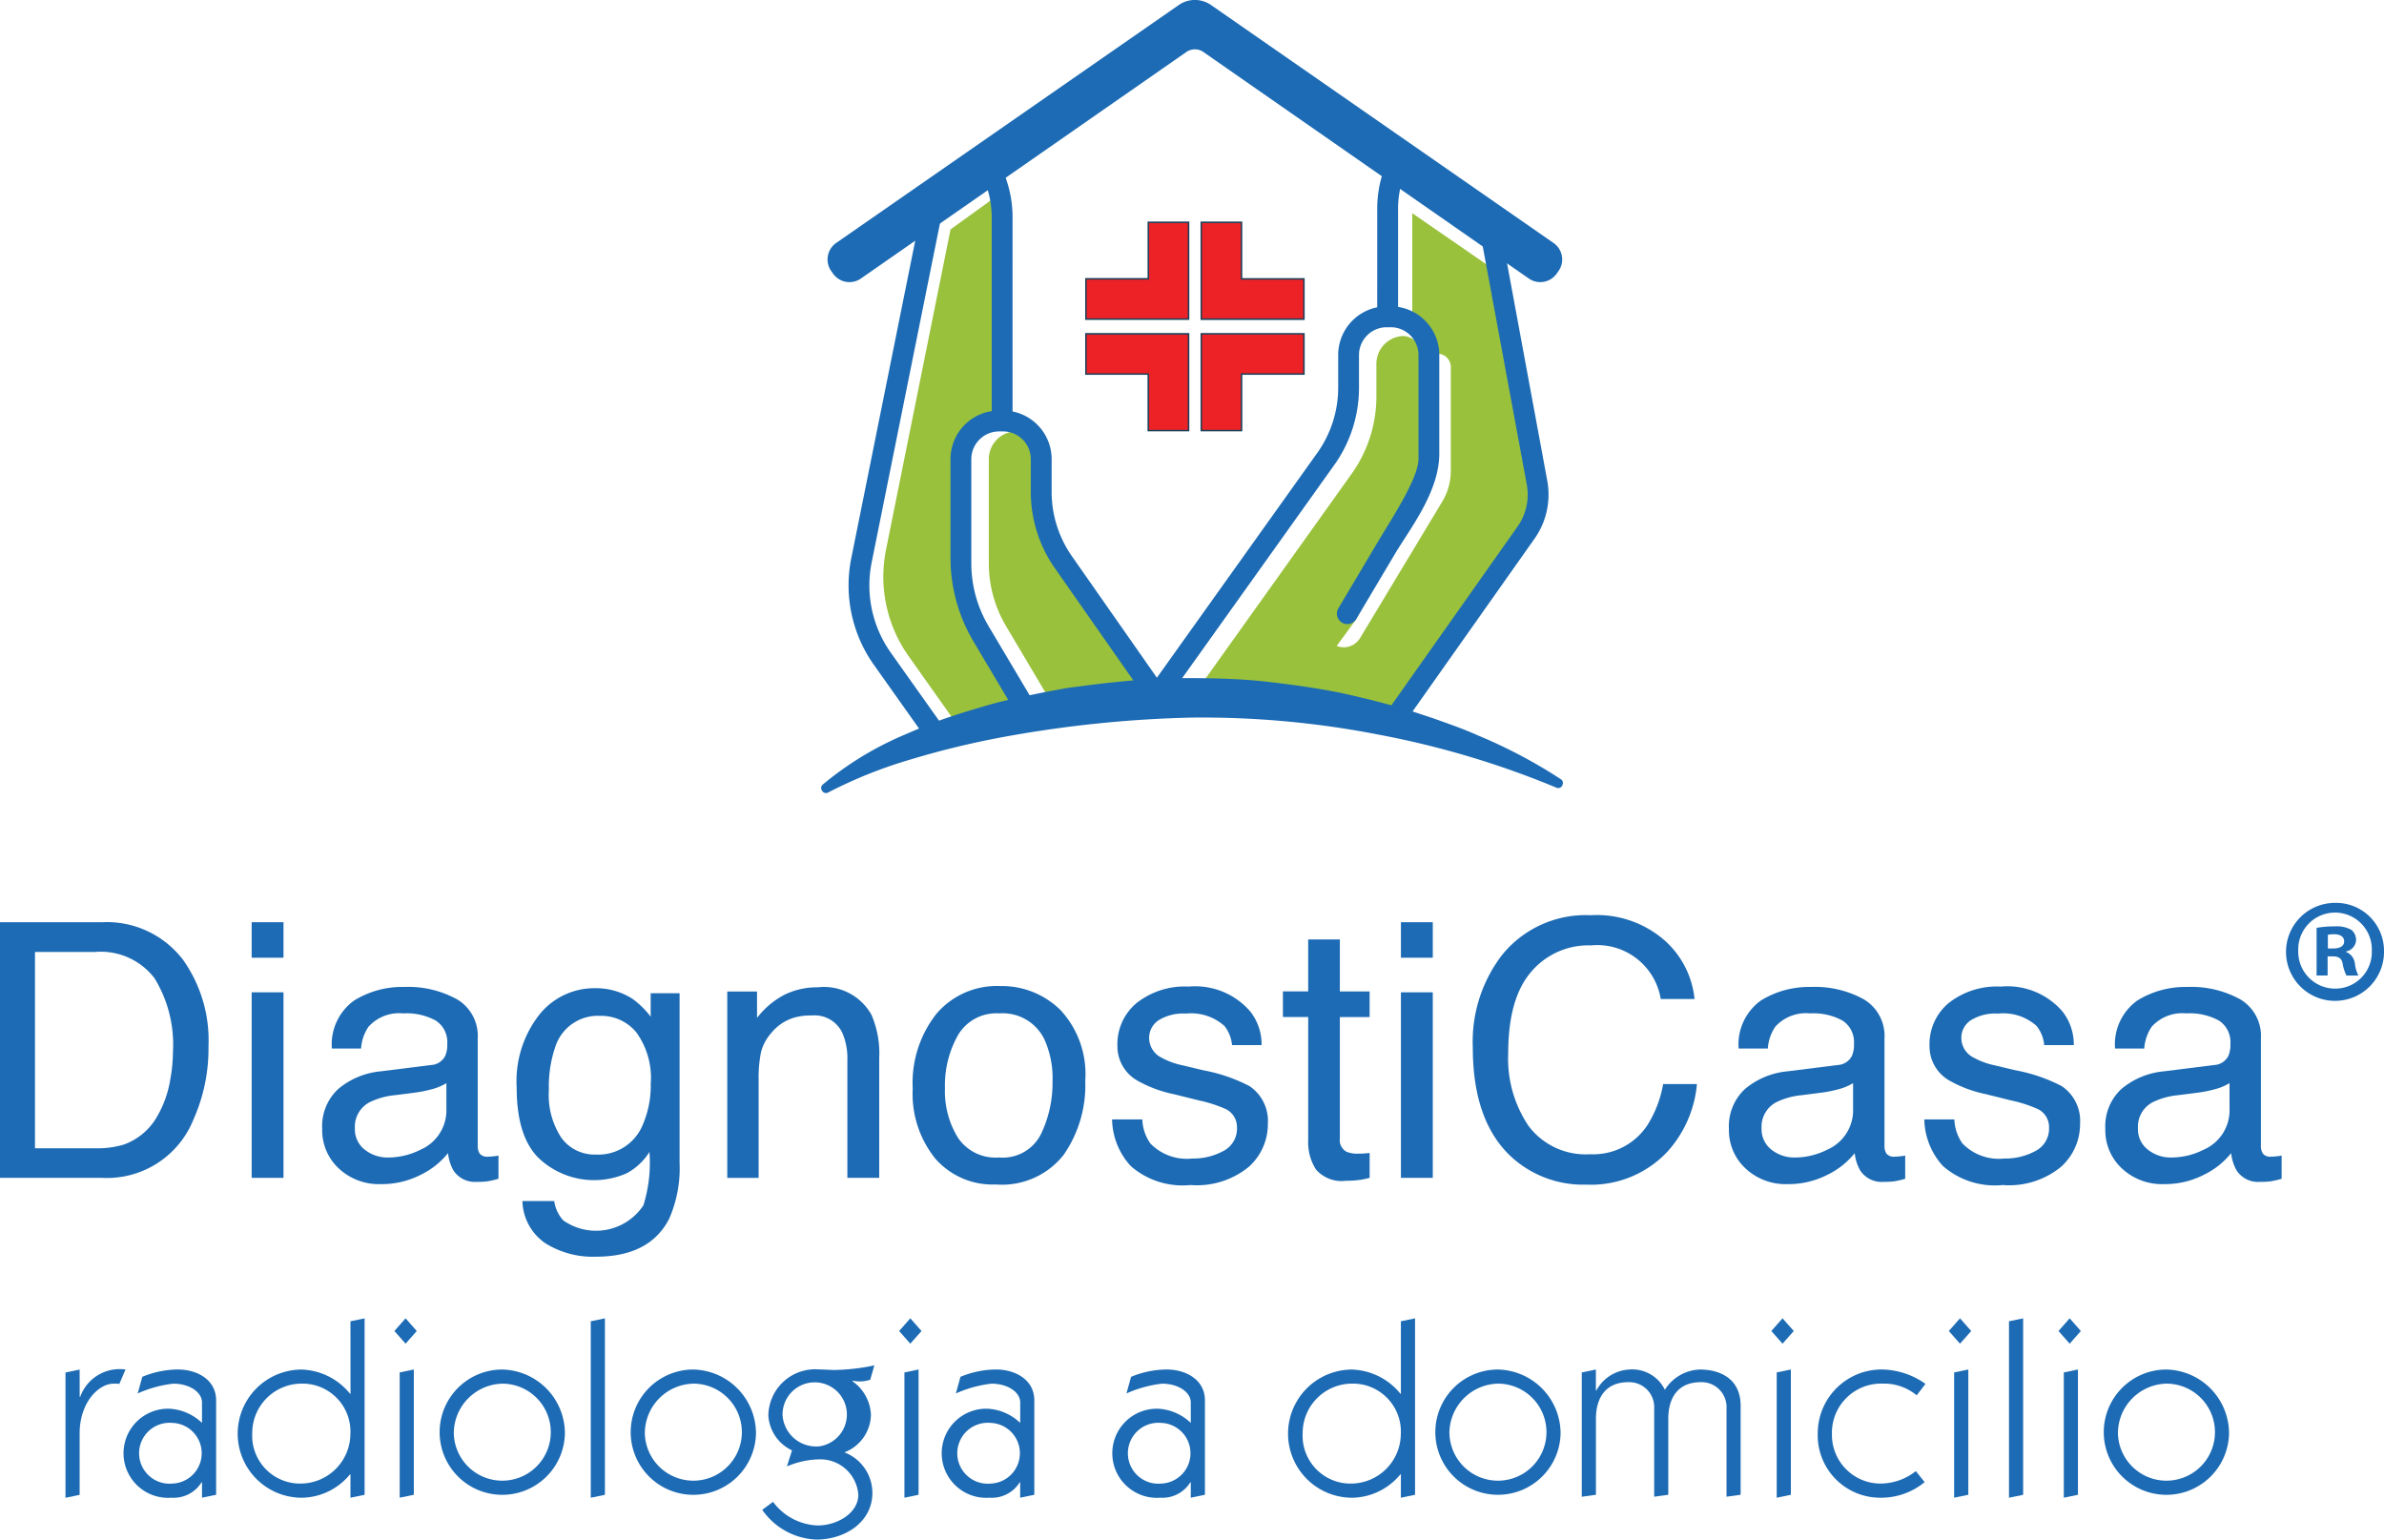 <svg xmlns="http://www.w3.org/2000/svg" width="155.113" height="100.175" viewBox="0 0 155.113 100.175">
  <g id="Logo_Diagnosticasa" transform="translate(-83.53 -204.573)">
    <g id="Raggruppa_12" data-name="Raggruppa 12" transform="translate(136.954 204.573)">
      <path id="Tracciato_1" data-name="Tracciato 1" d="M557.93,284.319l-5.012-3.459v6.812l1.377,2.33h.265a.863.863,0,0,1,.864.864v6.767a3.857,3.857,0,0,1-.551,1.984l-5.352,8.886a1.242,1.242,0,0,1-1.74.4l-.44-.287-2.4,3.1v1.375l7.189.165,8.827-12.952-.1-2.877Z" transform="translate(-514.453 -266.987)" fill="#99c13c"/>
      <path id="Tracciato_2" data-name="Tracciato 2" d="M507.19,349.01l10.939-15.329a8.662,8.662,0,0,0,1.569-4.987v-2.12a1.808,1.808,0,0,1,1.806-1.8,1.435,1.435,0,0,1,1.14.875c.224.753.235,8.187.235,8.187l-4.49,9.36-3.523,4.83Z" transform="translate(-483.568 -302.911)" fill="#99c13c"/>
      <path id="Tracciato_3" data-name="Tracciato 3" d="M439.342,358.91h-.258a1.806,1.806,0,0,0-1.8,1.8v6.778a8.04,8.04,0,0,0,1.124,4.1l3.013,5.076h6.547l-1.2-2.406-5.212-6.8-.786-4.494.071-2.81Z" transform="translate(-426.372 -330.843)" fill="#99c13c"/>
      <g id="Raggruppa_1" data-name="Raggruppa 1" transform="translate(4.046 12.708)">
        <path id="Tracciato_4" data-name="Tracciato 4" d="M404.4,308.961l-3.213-4.536a8.931,8.931,0,0,1-1.464-6.912l4.2-20.846,2.844-2.053.66-.164v14.683l-2.119.777-1.2,3.812.611,6.894,4.33,7.64Z" transform="translate(-399.546 -274.45)" fill="#99c13c"/>
      </g>
      <path id="Tracciato_5" data-name="Tracciato 5" d="M427.4,221.225a1.3,1.3,0,0,0-.542-.842L404.573,204.9a1.836,1.836,0,0,0-2.1,0l-22.288,15.48a1.307,1.307,0,0,0-.329,1.82l.118.169a1.307,1.307,0,0,0,1.82.326l21.17-14.736a.977.977,0,0,1,1.115,0l21.17,14.736a1.308,1.308,0,0,0,1.82-.326l.118-.169A1.294,1.294,0,0,0,427.4,221.225Z" transform="translate(-379.202 -204.573)" fill="#1d6bb4"/>
      <g id="Raggruppa_2" data-name="Raggruppa 2" transform="translate(1.787 13.655)">
        <path id="Tracciato_6" data-name="Tracciato 6" d="M391.975,313.787l-3.215-4.536a8.945,8.945,0,0,1-1.464-6.912l4.568-22.679,1.328.267-4.568,22.679a7.573,7.573,0,0,0,1.242,5.861L393.081,313Z" transform="translate(-387.122 -279.66)" fill="#1d6bb4"/>
      </g>
      <g id="Raggruppa_3" data-name="Raggruppa 3" transform="translate(10.672 11.291)">
        <path id="Tracciato_7" data-name="Tracciato 7" d="M437.766,282.76h-1.355V269.63a6.377,6.377,0,0,0-.431-2.4l1.229-.573a7.589,7.589,0,0,1,.556,2.968Z" transform="translate(-435.98 -266.66)" fill="#1d6bb4"/>
      </g>
      <g id="Raggruppa_4" data-name="Raggruppa 4" transform="translate(36.184 10.725)">
        <path id="Tracciato_8" data-name="Tracciato 8" d="M576.27,272.868h1.357V266.52a6.269,6.269,0,0,1,.431-2.4l-1.229-.573a7.574,7.574,0,0,0-.558,2.97Z" transform="translate(-576.27 -263.55)" fill="#1d6bb4"/>
      </g>
      <g id="Raggruppa_5" data-name="Raggruppa 5" transform="translate(8.42 26.712)">
        <path id="Tracciato_9" data-name="Tracciato 9" d="M427.932,371.261l-2.837-4.774a10.655,10.655,0,0,1-1.495-5.441v-6.427a3.162,3.162,0,0,1,3.161-3.159h.258a3.163,3.163,0,0,1,3.161,3.159v2.12a7.312,7.312,0,0,0,1.326,4.21l5.61,8.023-1.111.777-5.61-8.023a8.66,8.66,0,0,1-1.571-4.987v-2.12a1.808,1.808,0,0,0-1.806-1.8h-.258a1.808,1.808,0,0,0-1.806,1.8v6.776a8.03,8.03,0,0,0,1.126,4.1l3.015,5.076Z" transform="translate(-423.6 -351.46)" fill="#1d6bb4"/>
      </g>
      <g id="Raggruppa_6" data-name="Raggruppa 6" transform="translate(21.379 19.933)">
        <path id="Tracciato_10" data-name="Tracciato 10" d="M507.375,334.761a.674.674,0,0,0,.926-.236l2.491-4.194c.978-1.648,2.911-4.072,2.911-6.563v-6.427a3.163,3.163,0,0,0-3.159-3.161h-.258a3.165,3.165,0,0,0-3.161,3.161v2.12a7.314,7.314,0,0,1-1.328,4.21L494.86,339l1.111.777,10.939-15.331a8.658,8.658,0,0,0,1.569-4.987v-2.12a1.808,1.808,0,0,1,1.806-1.8h.258a1.808,1.808,0,0,1,1.806,1.8v6.776c0,1.26-1.808,3.981-2.542,5.219l-2.67,4.494a.683.683,0,0,0-.075.513.674.674,0,0,0,.309.415Z" transform="translate(-494.86 -314.18)" fill="#1d6bb4"/>
      </g>
      <g id="Raggruppa_7" data-name="Raggruppa 7" transform="translate(36.946 14.232)">
        <path id="Tracciato_11" data-name="Tracciato 11" d="M581.566,315.5l-1.106-.782,8.378-11.872a3.605,3.605,0,0,0,.593-2.711l-3.155-17.062,1.333-.246,3.155,17.062a4.973,4.973,0,0,1-.818,3.741Z" transform="translate(-580.46 -282.83)" fill="#1d6bb4"/>
      </g>
      <path id="Tracciato_12" data-name="Tracciato 12" d="M425.523,454.17a.287.287,0,0,1-.375.144,57.961,57.961,0,0,0-11.5-3.439,59.936,59.936,0,0,0-12.246-1.124,77.421,77.421,0,0,0-12.252,1.264,55.5,55.5,0,0,0-5.981,1.448,29.939,29.939,0,0,0-5.416,2.164.288.288,0,0,1-.382-.1l-.025-.042a.289.289,0,0,1,.053-.369,21.154,21.154,0,0,1,5.288-3.232c.982-.422,1.971-.842,2.984-1.178s2.033-.642,3.061-.926c1.033-.26,2.073-.476,3.117-.682.522-.1,1.044-.2,1.566-.287l1.578-.206c1.048-.127,2.11-.233,3.159-.322s2.146-.1,3.215-.1,2.146.029,3.215.087,2.135.191,3.193.329,2.113.306,3.159.509q1.566.333,3.1.744c.515.138,1.027.275,1.533.429l1.511.5c1,.355,2,.7,2.968,1.135a33.011,33.011,0,0,1,5.392,2.851.292.292,0,0,1,.1.362Z" transform="translate(-377.298 -403.06)" fill="#1d6bb4"/>
      <g id="Raggruppa_8" data-name="Raggruppa 8" transform="translate(17.182 21.673)">
        <path id="Tracciato_13" data-name="Tracciato 13" d="M476.107,330.318v-3.679H472.05V324.02h6.678v6.3Z" transform="translate(-472.001 -323.971)" fill="#ec2227"/>
        <path id="Tracciato_14" data-name="Tracciato 14" d="M478.458,323.848v6.2h-2.522v-3.677h-4.059v-2.522h6.581m.1-.1H471.78v2.717h4.057v3.677h2.719V323.75Z" transform="translate(-471.78 -323.75)" fill="#1a425b"/>
      </g>
      <g id="Raggruppa_9" data-name="Raggruppa 9" transform="translate(24.689 21.673)">
        <path id="Tracciato_15" data-name="Tracciato 15" d="M513.32,330.318v-6.3H520v2.619h-4.061v3.679Z" transform="translate(-513.273 -323.971)" fill="#ec2227"/>
        <path id="Tracciato_16" data-name="Tracciato 16" d="M519.738,323.848v2.522h-4.061v3.677h-2.522v-6.2h6.583m.1-.1H513.06v6.394h2.717v-3.677h4.059V323.75Z" transform="translate(-513.06 -323.75)" fill="#1a425b"/>
      </g>
      <g id="Raggruppa_10" data-name="Raggruppa 10" transform="translate(17.182 14.417)">
        <path id="Tracciato_17" data-name="Tracciato 17" d="M472.05,290.42V287.8h4.057V284.12h2.621v6.3Z" transform="translate(-472.001 -284.071)" fill="#ec2227"/>
        <path id="Tracciato_18" data-name="Tracciato 18" d="M478.458,283.948v6.2h-6.581v-2.522h4.059v-3.679h2.522m.1-.1h-2.719v3.679H471.78v2.719h6.776v-6.4Z" transform="translate(-471.78 -283.85)" fill="#1a425b"/>
      </g>
      <g id="Raggruppa_11" data-name="Raggruppa 11" transform="translate(24.687 14.417)">
        <path id="Tracciato_19" data-name="Tracciato 19" d="M513.32,290.42v-6.3h2.619V287.8H520v2.621Z" transform="translate(-513.271 -284.071)" fill="#ec2227"/>
        <path id="Tracciato_20" data-name="Tracciato 20" d="M515.669,283.948v3.679h4.061v2.522h-6.583v-6.2h2.522m.1-.1H513.05v6.4h6.776v-2.719h-4.059V283.85Z" transform="translate(-513.05 -283.85)" fill="#1a425b"/>
      </g>
    </g>
    <g id="Raggruppa_16" data-name="Raggruppa 16" transform="translate(83.53 263.319)">
      <g id="Raggruppa_13" data-name="Raggruppa 13" transform="translate(0 0.804)">
        <path id="Tracciato_21" data-name="Tracciato 21" d="M83.53,534.54h6.649a6.233,6.233,0,0,1,5.252,2.435,9.046,9.046,0,0,1,1.664,5.627,11.333,11.333,0,0,1-.984,4.79,6.064,6.064,0,0,1-5.956,3.781H83.53Zm6.207,14.709a5.977,5.977,0,0,0,1.839-.238,4.07,4.07,0,0,0,2.1-1.7,7.035,7.035,0,0,0,.94-2.581,10.24,10.24,0,0,0,.167-1.746,8.253,8.253,0,0,0-1.2-4.8,4.4,4.4,0,0,0-3.87-1.709H85.807v12.772h3.93Z" transform="translate(-83.53 -534.084)" fill="#1d6bb4"/>
        <path id="Tracciato_22" data-name="Tracciato 22" d="M173.57,534.54h2.071v2.31H173.57Zm0,4.561h2.071v12.072H173.57Z" transform="translate(-157.196 -534.084)" fill="#1d6bb4"/>
        <path id="Tracciato_23" data-name="Tracciato 23" d="M205.847,562.781a1.1,1.1,0,0,0,.938-.587,1.792,1.792,0,0,0,.136-.784,1.664,1.664,0,0,0-.742-1.519,3.947,3.947,0,0,0-2.119-.471,2.684,2.684,0,0,0-2.26.866,2.85,2.85,0,0,0-.486,1.422h-1.9a3.51,3.51,0,0,1,1.453-3.128,5.939,5.939,0,0,1,3.241-.88,6.584,6.584,0,0,1,3.472.817,2.768,2.768,0,0,1,1.324,2.535v6.987a.892.892,0,0,0,.131.509.631.631,0,0,0,.549.193,2.723,2.723,0,0,0,.306-.018c.115-.011.235-.027.364-.051v1.508a5.132,5.132,0,0,1-.726.167,4.784,4.784,0,0,1-.678.035,1.673,1.673,0,0,1-1.529-.747,2.9,2.9,0,0,1-.349-1.122,5.2,5.2,0,0,1-1.789,1.415,5.541,5.541,0,0,1-2.571.6,3.817,3.817,0,0,1-2.757-1.026,3.394,3.394,0,0,1-1.071-2.56,3.3,3.3,0,0,1,1.053-2.611,5.018,5.018,0,0,1,2.764-1.142Zm-4.292,5.507a2.387,2.387,0,0,0,1.526.509,4.658,4.658,0,0,0,2.084-.5,2.8,2.8,0,0,0,1.7-2.7v-1.639a3.5,3.5,0,0,1-.96.4,8.187,8.187,0,0,1-1.151.226l-1.231.158a4.745,4.745,0,0,0-1.664.464,1.8,1.8,0,0,0-.947,1.695A1.667,1.667,0,0,0,201.555,568.288Z" transform="translate(-177.821 -553.032)" fill="#1d6bb4"/>
        <path id="Tracciato_24" data-name="Tracciato 24" d="M275.919,558.832a5.652,5.652,0,0,1,1.173,1.155v-1.528h1.88v11.03a8.167,8.167,0,0,1-.678,3.646q-1.263,2.469-4.774,2.468a5.815,5.815,0,0,1-3.283-.878,3.428,3.428,0,0,1-1.491-2.744h2.071a2.314,2.314,0,0,0,.586,1.257,3.7,3.7,0,0,0,5.214-.975,9.329,9.329,0,0,0,.395-3.475,4,4,0,0,1-1.468,1.38,5.245,5.245,0,0,1-5.7-.946q-1.47-1.4-1.471-4.626a7.023,7.023,0,0,1,1.484-4.755,4.584,4.584,0,0,1,3.581-1.709A4.408,4.408,0,0,1,275.919,558.832Zm.249,2.186a2.952,2.952,0,0,0-2.353-1.086,2.905,2.905,0,0,0-2.928,2.015,7.918,7.918,0,0,0-.418,2.819,5.037,5.037,0,0,0,.827,3.121,2.664,2.664,0,0,0,2.224,1.069,3.12,3.12,0,0,0,3.075-1.982,6.405,6.405,0,0,0,.5-2.613A5.062,5.062,0,0,0,276.168,561.018Z" transform="translate(-234.756 -553.383)" fill="#1d6bb4"/>
        <path id="Tracciato_25" data-name="Tracciato 25" d="M343.73,558.093h1.937v1.719a5.4,5.4,0,0,1,1.822-1.526,4.861,4.861,0,0,1,2.14-.466,3.533,3.533,0,0,1,3.488,1.8,6.381,6.381,0,0,1,.5,2.819v7.78h-2.073v-7.642a4.165,4.165,0,0,0-.327-1.791,1.993,1.993,0,0,0-1.969-1.133,4.007,4.007,0,0,0-1.189.147,3.062,3.062,0,0,0-1.471,1,3.028,3.028,0,0,0-.662,1.238,8.354,8.354,0,0,0-.155,1.83v6.354H343.73Z" transform="translate(-296.411 -553.13)" fill="#1d6bb4"/>
        <path id="Tracciato_26" data-name="Tracciato 26" d="M419.713,558.944a6.114,6.114,0,0,1,1.609,4.594,7.918,7.918,0,0,1-1.418,4.841,5.109,5.109,0,0,1-4.4,1.911,4.947,4.947,0,0,1-3.946-1.693,6.711,6.711,0,0,1-1.462-4.543,7.267,7.267,0,0,1,1.54-4.865,5.158,5.158,0,0,1,4.137-1.81A5.436,5.436,0,0,1,419.713,558.944ZM418.447,567a7.676,7.676,0,0,0,.746-3.41,6.12,6.12,0,0,0-.538-2.759,3.014,3.014,0,0,0-2.933-1.673,2.884,2.884,0,0,0-2.686,1.426,6.635,6.635,0,0,0-.842,3.439,5.772,5.772,0,0,0,.842,3.222,2.943,2.943,0,0,0,2.664,1.288A2.778,2.778,0,0,0,418.447,567Z" transform="translate(-350.711 -552.77)" fill="#1d6bb4"/>
        <path id="Tracciato_27" data-name="Tracciato 27" d="M483.4,566.2a2.929,2.929,0,0,0,.52,1.564,3.3,3.3,0,0,0,2.728.984,4.085,4.085,0,0,0,2.033-.493,1.627,1.627,0,0,0,.878-1.522,1.3,1.3,0,0,0-.7-1.189,8.71,8.71,0,0,0-1.773-.576l-1.646-.409a8.111,8.111,0,0,1-2.324-.86,2.564,2.564,0,0,1-1.335-2.288,3.477,3.477,0,0,1,1.255-2.786,5.056,5.056,0,0,1,3.379-1.064,4.727,4.727,0,0,1,4,1.608,3.461,3.461,0,0,1,.747,2.2h-1.924a2.3,2.3,0,0,0-.5-1.251,3.245,3.245,0,0,0-2.493-.8,3.052,3.052,0,0,0-1.791.438,1.369,1.369,0,0,0-.609,1.16,1.43,1.43,0,0,0,.8,1.266,4.839,4.839,0,0,0,1.362.5l1.373.327a10.689,10.689,0,0,1,3,1.031,2.728,2.728,0,0,1,1.189,2.455,3.725,3.725,0,0,1-1.246,2.8,5.334,5.334,0,0,1-3.786,1.178,5.129,5.129,0,0,1-3.883-1.229,4.6,4.6,0,0,1-1.22-3.041H483.4Z" transform="translate(-409.077 -552.917)" fill="#1d6bb4"/>
        <path id="Tracciato_28" data-name="Tracciato 28" d="M544.174,540.71h2.06v3.384h1.937v1.664h-1.937v7.914a.857.857,0,0,0,.431.849,1.81,1.81,0,0,0,.791.125c.1,0,.206,0,.316-.009s.246-.016.4-.036v1.618a4.724,4.724,0,0,1-.731.147,7.22,7.22,0,0,1-.822.046,2.209,2.209,0,0,1-1.935-.731,3.249,3.249,0,0,1-.509-1.9v-8.027H542.53v-1.664h1.644Z" transform="translate(-459.058 -539.132)" fill="#1d6bb4"/>
        <path id="Tracciato_29" data-name="Tracciato 29" d="M584.75,534.54h2.073v2.31H584.75Zm0,4.561h2.073v12.072H584.75Z" transform="translate(-493.6 -534.084)" fill="#1d6bb4"/>
        <path id="Tracciato_30" data-name="Tracciato 30" d="M623,533.7a5.887,5.887,0,0,1,1.913,3.781h-2.2a4.184,4.184,0,0,0-4.537-3.488,4.884,4.884,0,0,0-3.9,1.729q-1.487,1.727-1.486,5.3a7.8,7.8,0,0,0,1.34,4.743,4.649,4.649,0,0,0,4,1.817,4.21,4.21,0,0,0,3.728-1.911,7.37,7.37,0,0,0,1.011-2.652h2.2a7.563,7.563,0,0,1-1.924,4.4,6.816,6.816,0,0,1-5.285,2.141,6.912,6.912,0,0,1-4.812-1.757q-2.564-2.321-2.562-7.172a9.244,9.244,0,0,1,1.924-6.039,6.994,6.994,0,0,1,5.741-2.561A6.7,6.7,0,0,1,623,533.7Z" transform="translate(-514.659 -532.03)" fill="#1d6bb4"/>
        <path id="Tracciato_31" data-name="Tracciato 31" d="M709.15,562.781a1.1,1.1,0,0,0,.94-.587,1.788,1.788,0,0,0,.138-.784,1.667,1.667,0,0,0-.74-1.519,3.956,3.956,0,0,0-2.119-.471,2.686,2.686,0,0,0-2.26.866,2.868,2.868,0,0,0-.486,1.422h-1.9a3.518,3.518,0,0,1,1.453-3.128,5.943,5.943,0,0,1,3.241-.88,6.58,6.58,0,0,1,3.472.817,2.767,2.767,0,0,1,1.324,2.535v6.987a.906.906,0,0,0,.131.509.627.627,0,0,0,.547.193,2.677,2.677,0,0,0,.306-.018c.115-.011.235-.027.364-.051v1.508a5.178,5.178,0,0,1-.724.167,4.818,4.818,0,0,1-.678.035,1.666,1.666,0,0,1-1.528-.747,2.831,2.831,0,0,1-.353-1.122,5.17,5.17,0,0,1-1.789,1.415,5.533,5.533,0,0,1-2.57.6,3.813,3.813,0,0,1-2.755-1.026,3.387,3.387,0,0,1-1.071-2.56,3.3,3.3,0,0,1,1.053-2.611,5.018,5.018,0,0,1,2.764-1.142Zm-4.292,5.507a2.392,2.392,0,0,0,1.528.509,4.664,4.664,0,0,0,2.084-.5,2.8,2.8,0,0,0,1.7-2.7v-1.639a3.461,3.461,0,0,1-.958.4,8.371,8.371,0,0,1-1.153.226l-1.233.158a4.744,4.744,0,0,0-1.664.464,1.8,1.8,0,0,0-.946,1.695A1.686,1.686,0,0,0,704.858,568.288Z" transform="translate(-589.601 -553.032)" fill="#1d6bb4"/>
        <path id="Tracciato_32" data-name="Tracciato 32" d="M773.939,566.2a2.914,2.914,0,0,0,.522,1.564,3.3,3.3,0,0,0,2.726.984,4.087,4.087,0,0,0,2.035-.493,1.63,1.63,0,0,0,.878-1.522,1.3,1.3,0,0,0-.7-1.189,8.639,8.639,0,0,0-1.771-.576l-1.646-.409a8.089,8.089,0,0,1-2.324-.86,2.564,2.564,0,0,1-1.335-2.288,3.477,3.477,0,0,1,1.255-2.786,5.062,5.062,0,0,1,3.379-1.064,4.729,4.729,0,0,1,4.006,1.608,3.471,3.471,0,0,1,.747,2.2h-1.926a2.3,2.3,0,0,0-.5-1.251,3.242,3.242,0,0,0-2.493-.8,3.042,3.042,0,0,0-1.789.438,1.369,1.369,0,0,0-.609,1.16,1.43,1.43,0,0,0,.8,1.266,4.846,4.846,0,0,0,1.36.5l1.375.327a10.692,10.692,0,0,1,3,1.031,2.72,2.72,0,0,1,1.189,2.455,3.724,3.724,0,0,1-1.246,2.8,5.325,5.325,0,0,1-3.786,1.178,5.124,5.124,0,0,1-3.881-1.229,4.618,4.618,0,0,1-1.22-3.041h1.959Z" transform="translate(-646.781 -552.917)" fill="#1d6bb4"/>
        <path id="Tracciato_33" data-name="Tracciato 33" d="M843.815,562.781a1.107,1.107,0,0,0,.94-.587,1.8,1.8,0,0,0,.135-.784,1.663,1.663,0,0,0-.74-1.519,3.952,3.952,0,0,0-2.119-.471,2.682,2.682,0,0,0-2.259.866,2.868,2.868,0,0,0-.486,1.422h-1.9a3.506,3.506,0,0,1,1.453-3.128,5.946,5.946,0,0,1,3.239-.88,6.591,6.591,0,0,1,3.474.817,2.768,2.768,0,0,1,1.324,2.535v6.987a.891.891,0,0,0,.131.509.624.624,0,0,0,.547.193,2.725,2.725,0,0,0,.306-.018c.113-.011.235-.027.364-.051v1.508a5.188,5.188,0,0,1-.726.167,4.766,4.766,0,0,1-.678.035,1.67,1.67,0,0,1-1.528-.747,2.894,2.894,0,0,1-.351-1.122,5.17,5.17,0,0,1-1.789,1.415,5.541,5.541,0,0,1-2.571.6,3.82,3.82,0,0,1-2.757-1.026,3.388,3.388,0,0,1-1.071-2.56,3.3,3.3,0,0,1,1.055-2.611,5.013,5.013,0,0,1,2.764-1.142Zm-4.292,5.507a2.392,2.392,0,0,0,1.528.509,4.669,4.669,0,0,0,2.084-.5,2.8,2.8,0,0,0,1.7-2.7v-1.639a3.588,3.588,0,0,1-.962.4,8.16,8.16,0,0,1-1.153.226l-1.231.158a4.768,4.768,0,0,0-1.666.464,1.8,1.8,0,0,0-.946,1.695A1.673,1.673,0,0,0,839.523,568.288Z" transform="translate(-699.772 -553.032)" fill="#1d6bb4"/>
      </g>
      <g id="Raggruppa_14" data-name="Raggruppa 14" transform="translate(4.265 27.033)">
        <path id="Tracciato_34" data-name="Tracciato 34" d="M107.9,696.357h.033a2.723,2.723,0,0,1,2.948-1.777l-.4.935a2.486,2.486,0,0,0-.364-.016c-1,0-2.22,1.238-2.22,3.235v4l-.92.191v-8.151l.92-.191Z" transform="translate(-106.98 -691.248)" fill="#1d6bb4"/>
        <path id="Tracciato_35" data-name="Tracciato 35" d="M129.376,695.047a6.093,6.093,0,0,1,2.315-.477c1.237,0,2.488.651,2.488,2.015v6.136l-.918.191v-1h-.031a2.129,2.129,0,0,1-1.95,1,2.9,2.9,0,1,1-.113-5.789,3.334,3.334,0,0,1,2.093.922v-1.331c0-.667-.807-1.222-1.871-1.222a7.811,7.811,0,0,0-2.313.636Zm1.966,6.945a1.975,1.975,0,0,0-.031-3.948,1.982,1.982,0,1,0,.031,3.948Z" transform="translate(-124.382 -691.24)" fill="#1d6bb4"/>
        <path id="Tracciato_36" data-name="Tracciato 36" d="M176.029,676.461l.92-.191v11.481l-.92.191v-1.522H176a4.129,4.129,0,0,1-3.122,1.522,4.17,4.17,0,0,1-.031-8.34A4.217,4.217,0,0,1,176,681.173h.033Zm-3.235,4.057a3.216,3.216,0,0,0-3.155,3.221,3.114,3.114,0,0,0,3.186,3.281,3.252,3.252,0,0,0,3.2-3.233A3.119,3.119,0,0,0,172.794,680.518Z" transform="translate(-157.492 -676.268)" fill="#1d6bb4"/>
        <path id="Tracciato_37" data-name="Tracciato 37" d="M226.077,677.086l-.727.824-.729-.824.729-.826Zm-1.111,10.846v-8.151l.92-.191v8.151Z" transform="translate(-203.226 -676.26)" fill="#1d6bb4"/>
        <path id="Tracciato_38" data-name="Tracciato 38" d="M248.979,698.75a4.076,4.076,0,1,1-4.075-4.17A4.164,4.164,0,0,1,248.979,698.75Zm-7.229,0A3.156,3.156,0,1,0,244.9,695.5,3.234,3.234,0,0,0,241.75,698.75Z" transform="translate(-216.489 -691.248)" fill="#1d6bb4"/>
        <path id="Tracciato_39" data-name="Tracciato 39" d="M295.81,687.751l-.92.191V676.461l.92-.191Z" transform="translate(-260.717 -676.268)" fill="#1d6bb4"/>
        <path id="Tracciato_40" data-name="Tracciato 40" d="M317.331,698.75a4.076,4.076,0,1,1-4.074-4.17A4.164,4.164,0,0,1,317.331,698.75Zm-7.231,0a3.157,3.157,0,1,0,3.157-3.252A3.235,3.235,0,0,0,310.1,698.75Z" transform="translate(-272.409 -691.248)" fill="#1d6bb4"/>
        <path id="Tracciato_41" data-name="Tracciato 41" d="M356.968,701.97a3.781,3.781,0,0,0,2.9,1.537c1.284,0,2.648-.807,2.648-2a2.478,2.478,0,0,0-2.57-2.3,5.567,5.567,0,0,0-2.077.46l.333-1.046a2.682,2.682,0,0,1-1.539-2.253,3.048,3.048,0,0,1,3.315-3.012c.316,0,.649.033.967.033a13.087,13.087,0,0,0,2.615-.3l-.269.935a2.065,2.065,0,0,1-.7.111,1.913,1.913,0,0,1-.429-.047l-.031.033a2.808,2.808,0,0,1,1.206,2.188,2.675,2.675,0,0,1-1.728,2.441,2.829,2.829,0,0,1,1.822,2.631c0,1.919-1.791,3.044-3.646,3.044a4.5,4.5,0,0,1-3.521-1.935Zm.618-5.643a2.187,2.187,0,0,0,2.4,2.03,2.093,2.093,0,1,0-2.4-2.03Z" transform="translate(-310.935 -690.029)" fill="#1d6bb4"/>
        <path id="Tracciato_42" data-name="Tracciato 42" d="M406.667,677.086l-.729.824-.727-.824.727-.826Zm-1.111,10.846v-8.151l.92-.191v8.151Z" transform="translate(-350.975 -676.26)" fill="#1d6bb4"/>
        <path id="Tracciato_43" data-name="Tracciato 43" d="M422.112,695.047a6.1,6.1,0,0,1,2.315-.477c1.237,0,2.49.651,2.49,2.015v6.136l-.92.191v-1h-.031a2.129,2.129,0,0,1-1.95,1,2.9,2.9,0,1,1-.109-5.789,3.338,3.338,0,0,1,2.093.922v-1.331c0-.667-.807-1.222-1.871-1.222a7.853,7.853,0,0,0-2.315.636Zm1.968,6.945a1.975,1.975,0,0,0-.033-3.948,1.982,1.982,0,1,0,.033,3.948Z" transform="translate(-363.885 -691.24)" fill="#1d6bb4"/>
        <path id="Tracciato_44" data-name="Tracciato 44" d="M483.136,695.047a6.1,6.1,0,0,1,2.315-.477c1.237,0,2.49.651,2.49,2.015v6.136l-.92.191v-1h-.031a2.133,2.133,0,0,1-1.951,1,2.9,2.9,0,1,1-.111-5.789,3.338,3.338,0,0,1,2.093.922v-1.331c0-.667-.809-1.222-1.871-1.222a7.853,7.853,0,0,0-2.315.636Zm1.966,6.945a1.975,1.975,0,0,0-.031-3.948,1.982,1.982,0,1,0,.031,3.948Z" transform="translate(-413.808 -691.24)" fill="#1d6bb4"/>
        <path id="Tracciato_45" data-name="Tracciato 45" d="M551.841,676.461l.922-.191v11.481l-.922.191v-1.522h-.031a4.139,4.139,0,0,1-3.124,1.522,4.17,4.17,0,0,1-.031-8.34,4.227,4.227,0,0,1,3.155,1.571h.031Zm-3.233,4.057a3.216,3.216,0,0,0-3.157,3.221,3.114,3.114,0,0,0,3.186,3.281,3.251,3.251,0,0,0,3.2-3.233A3.118,3.118,0,0,0,548.607,680.518Z" transform="translate(-464.959 -676.268)" fill="#1d6bb4"/>
        <path id="Tracciato_46" data-name="Tracciato 46" d="M605.2,698.75a4.075,4.075,0,1,1-4.074-4.17A4.164,4.164,0,0,1,605.2,698.75Zm-7.231,0a3.157,3.157,0,1,0,3.155-3.252A3.235,3.235,0,0,0,597.966,698.75Z" transform="translate(-507.927 -691.248)" fill="#1d6bb4"/>
        <path id="Tracciato_47" data-name="Tracciato 47" d="M649.45,702.858v-8.087l.918-.191v1.364h.031a2.592,2.592,0,0,1,2.126-1.364,2.362,2.362,0,0,1,2.331,1.317,2.806,2.806,0,0,1,2.268-1.317c1.458,0,2.662.7,2.662,2.348v5.8l-.918.127v-5.739a1.624,1.624,0,0,0-1.68-1.713c-1.428,0-2.109.951-2.109,2.393v4.932l-.918.127v-5.739a1.625,1.625,0,0,0-1.682-1.713c-1.426,0-2.108.951-2.108,2.393v4.932Z" transform="translate(-550.798 -691.248)" fill="#1d6bb4"/>
        <path id="Tracciato_48" data-name="Tracciato 48" d="M718.738,677.086l-.731.824-.727-.824.727-.826Zm-1.109,10.846v-8.151l.92-.191v8.151Z" transform="translate(-606.293 -676.26)" fill="#1d6bb4"/>
        <path id="Tracciato_49" data-name="Tracciato 49" d="M740.818,701.905a4.427,4.427,0,0,1-2.853,1.015,4.062,4.062,0,0,1-4.1-4.25,4.151,4.151,0,0,1,4.279-4.09,5,5,0,0,1,2.728.935l-.571.744a3.308,3.308,0,0,0-2.2-.762,3.2,3.2,0,0,0-3.315,3.283A3.167,3.167,0,0,0,737.885,702a3.734,3.734,0,0,0,2.36-.809Z" transform="translate(-619.858 -691.248)" fill="#1d6bb4"/>
        <path id="Tracciato_50" data-name="Tracciato 50" d="M782.228,677.086l-.731.824-.727-.824.727-.826Zm-1.111,10.846v-8.151l.922-.191v8.151Z" transform="translate(-658.237 -676.26)" fill="#1d6bb4"/>
        <path id="Tracciato_51" data-name="Tracciato 51" d="M803.22,687.751l-.92.191V676.461l.92-.191Z" transform="translate(-675.851 -676.268)" fill="#1d6bb4"/>
        <path id="Tracciato_52" data-name="Tracciato 52" d="M821.465,677.086l-.727.824-.727-.824.727-.826Zm-1.109,10.846v-8.151l.92-.191v8.151Z" transform="translate(-690.341 -676.26)" fill="#1d6bb4"/>
        <path id="Tracciato_53" data-name="Tracciato 53" d="M844.361,698.75a4.076,4.076,0,1,1-4.077-4.17A4.166,4.166,0,0,1,844.361,698.75Zm-7.229,0a3.157,3.157,0,1,0,3.153-3.252A3.233,3.233,0,0,0,837.132,698.75Z" transform="translate(-703.595 -691.248)" fill="#1d6bb4"/>
      </g>
      <g id="Raggruppa_15" data-name="Raggruppa 15" transform="translate(148.739)">
        <path id="Tracciato_54" data-name="Tracciato 54" d="M907.794,530.711a3.188,3.188,0,1,1-3.177-3.1A3.118,3.118,0,0,1,907.794,530.711Zm-5.579,0a2.4,2.4,0,0,0,2.421,2.479A2.376,2.376,0,0,0,907,530.731a2.394,2.394,0,1,0-4.785-.02Zm1.911,1.626h-.718v-3.1a6.3,6.3,0,0,1,1.191-.095,1.933,1.933,0,0,1,1.078.227.859.859,0,0,1,.3.682.794.794,0,0,1-.644.718v.038a.916.916,0,0,1,.567.757,2.337,2.337,0,0,0,.227.775h-.775a2.664,2.664,0,0,1-.245-.757c-.056-.34-.245-.491-.642-.491h-.34v1.248Zm.018-1.759h.34c.4,0,.718-.133.718-.453,0-.284-.209-.473-.662-.473a1.644,1.644,0,0,0-.4.038Z" transform="translate(-901.42 -527.61)" fill="#1d6bb4"/>
      </g>
    </g>
  </g>
</svg>

